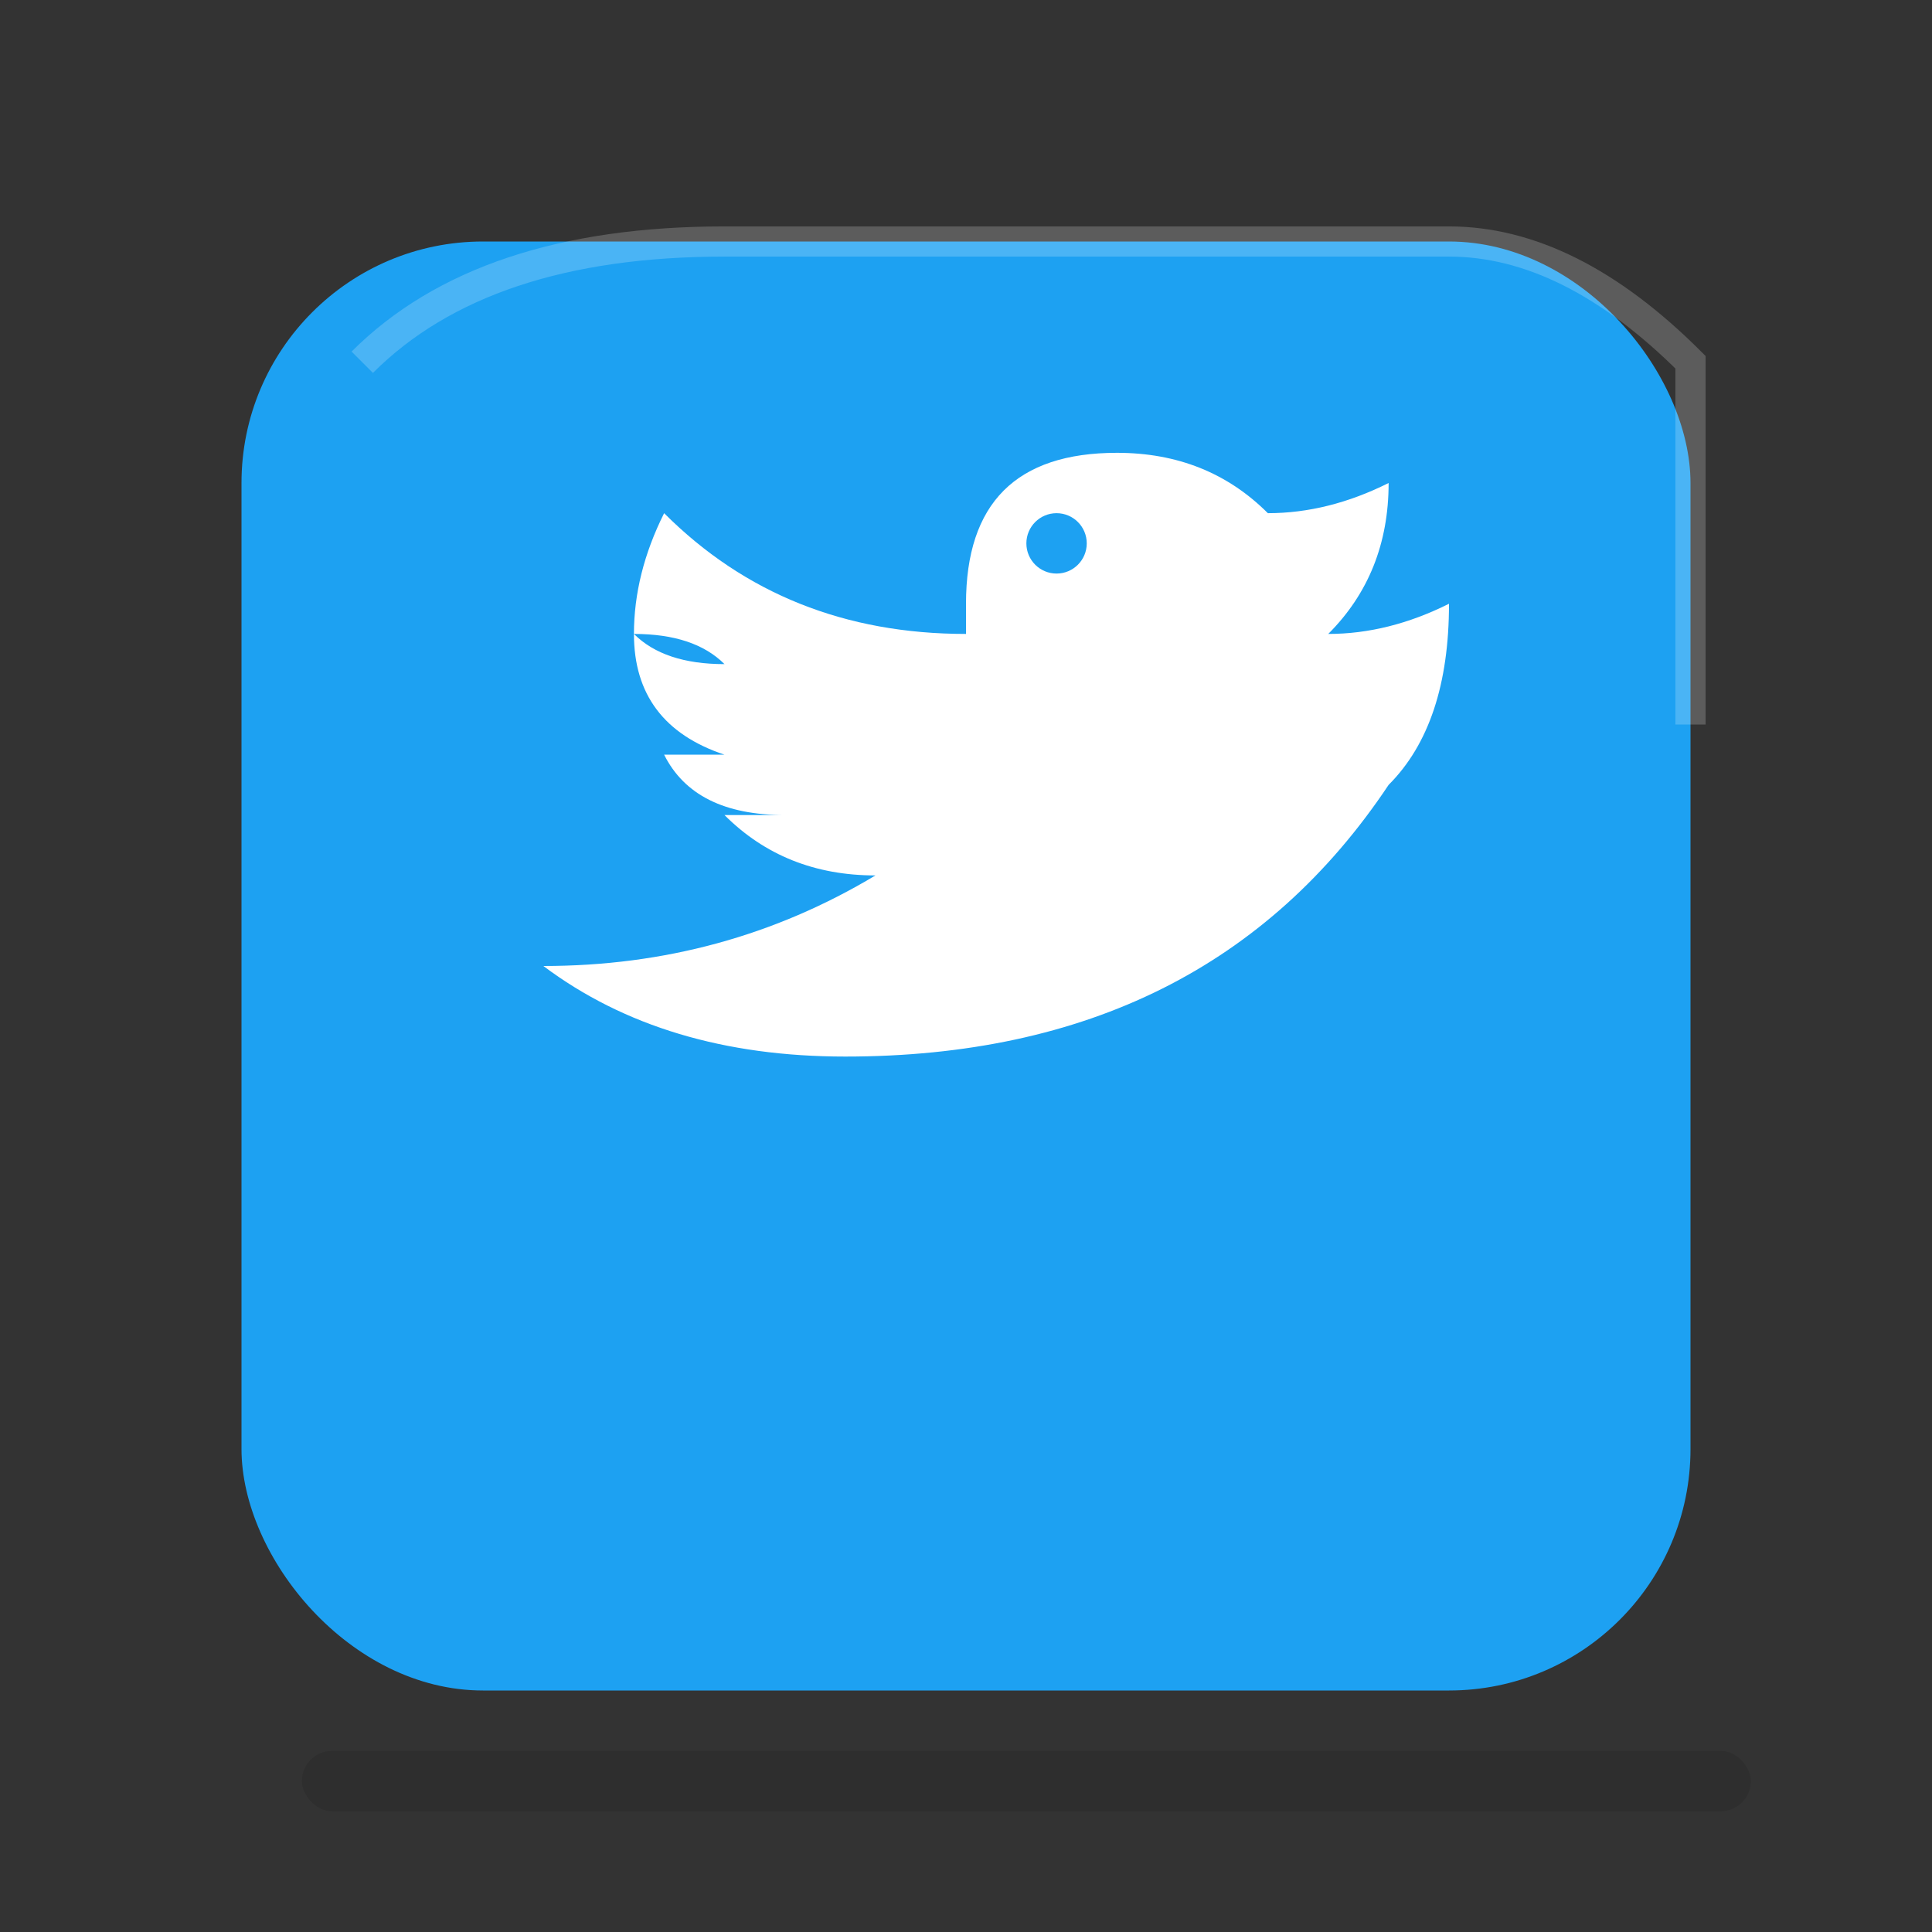 <svg width="64" height="64" viewBox="0 0 64 64" fill="none" xmlns="http://www.w3.org/2000/svg">
  <rect x="0" y="0" width="64" height="64" fill="#333333" stroke="none"/>
  <!-- Twitter square background -->
  <rect x="8" y="8" width="48" height="48" rx="8" fill="#1DA1F2"/>
  
  <!-- Twitter bird -->
  <path d="M48 20 Q46 21 44 21 Q46 19 46 16 Q44 17 42 17 Q40 15 37 15 Q32 15 32 20 L32 21 Q26 21 22 17 Q21 19 21 21 Q23 21 24 22 Q22 22 21 21 Q21 24 24 25 Q23 25 22 25 Q23 27 26 27 L24 27 Q26 29 29 29 Q24 32 18 32 Q22 35 28 35 Q40 35 46 26 Q48 24 48 20 Z" fill="white"/>
  
  <!-- Bird details -->
  <circle cx="35" cy="18" r="1" fill="#1DA1F2"/>
  
  <!-- Highlight -->
  <path d="M12 12 Q16 8 24 8 L48 8 Q52 8 56 12 Q56 16 56 24" stroke="white" stroke-width="1" opacity="0.2" fill="none"/>
  
  <!-- Shadow -->
  <rect x="10" y="58" width="48" height="2" rx="1" fill="#000000" opacity="0.1"/>
</svg>

